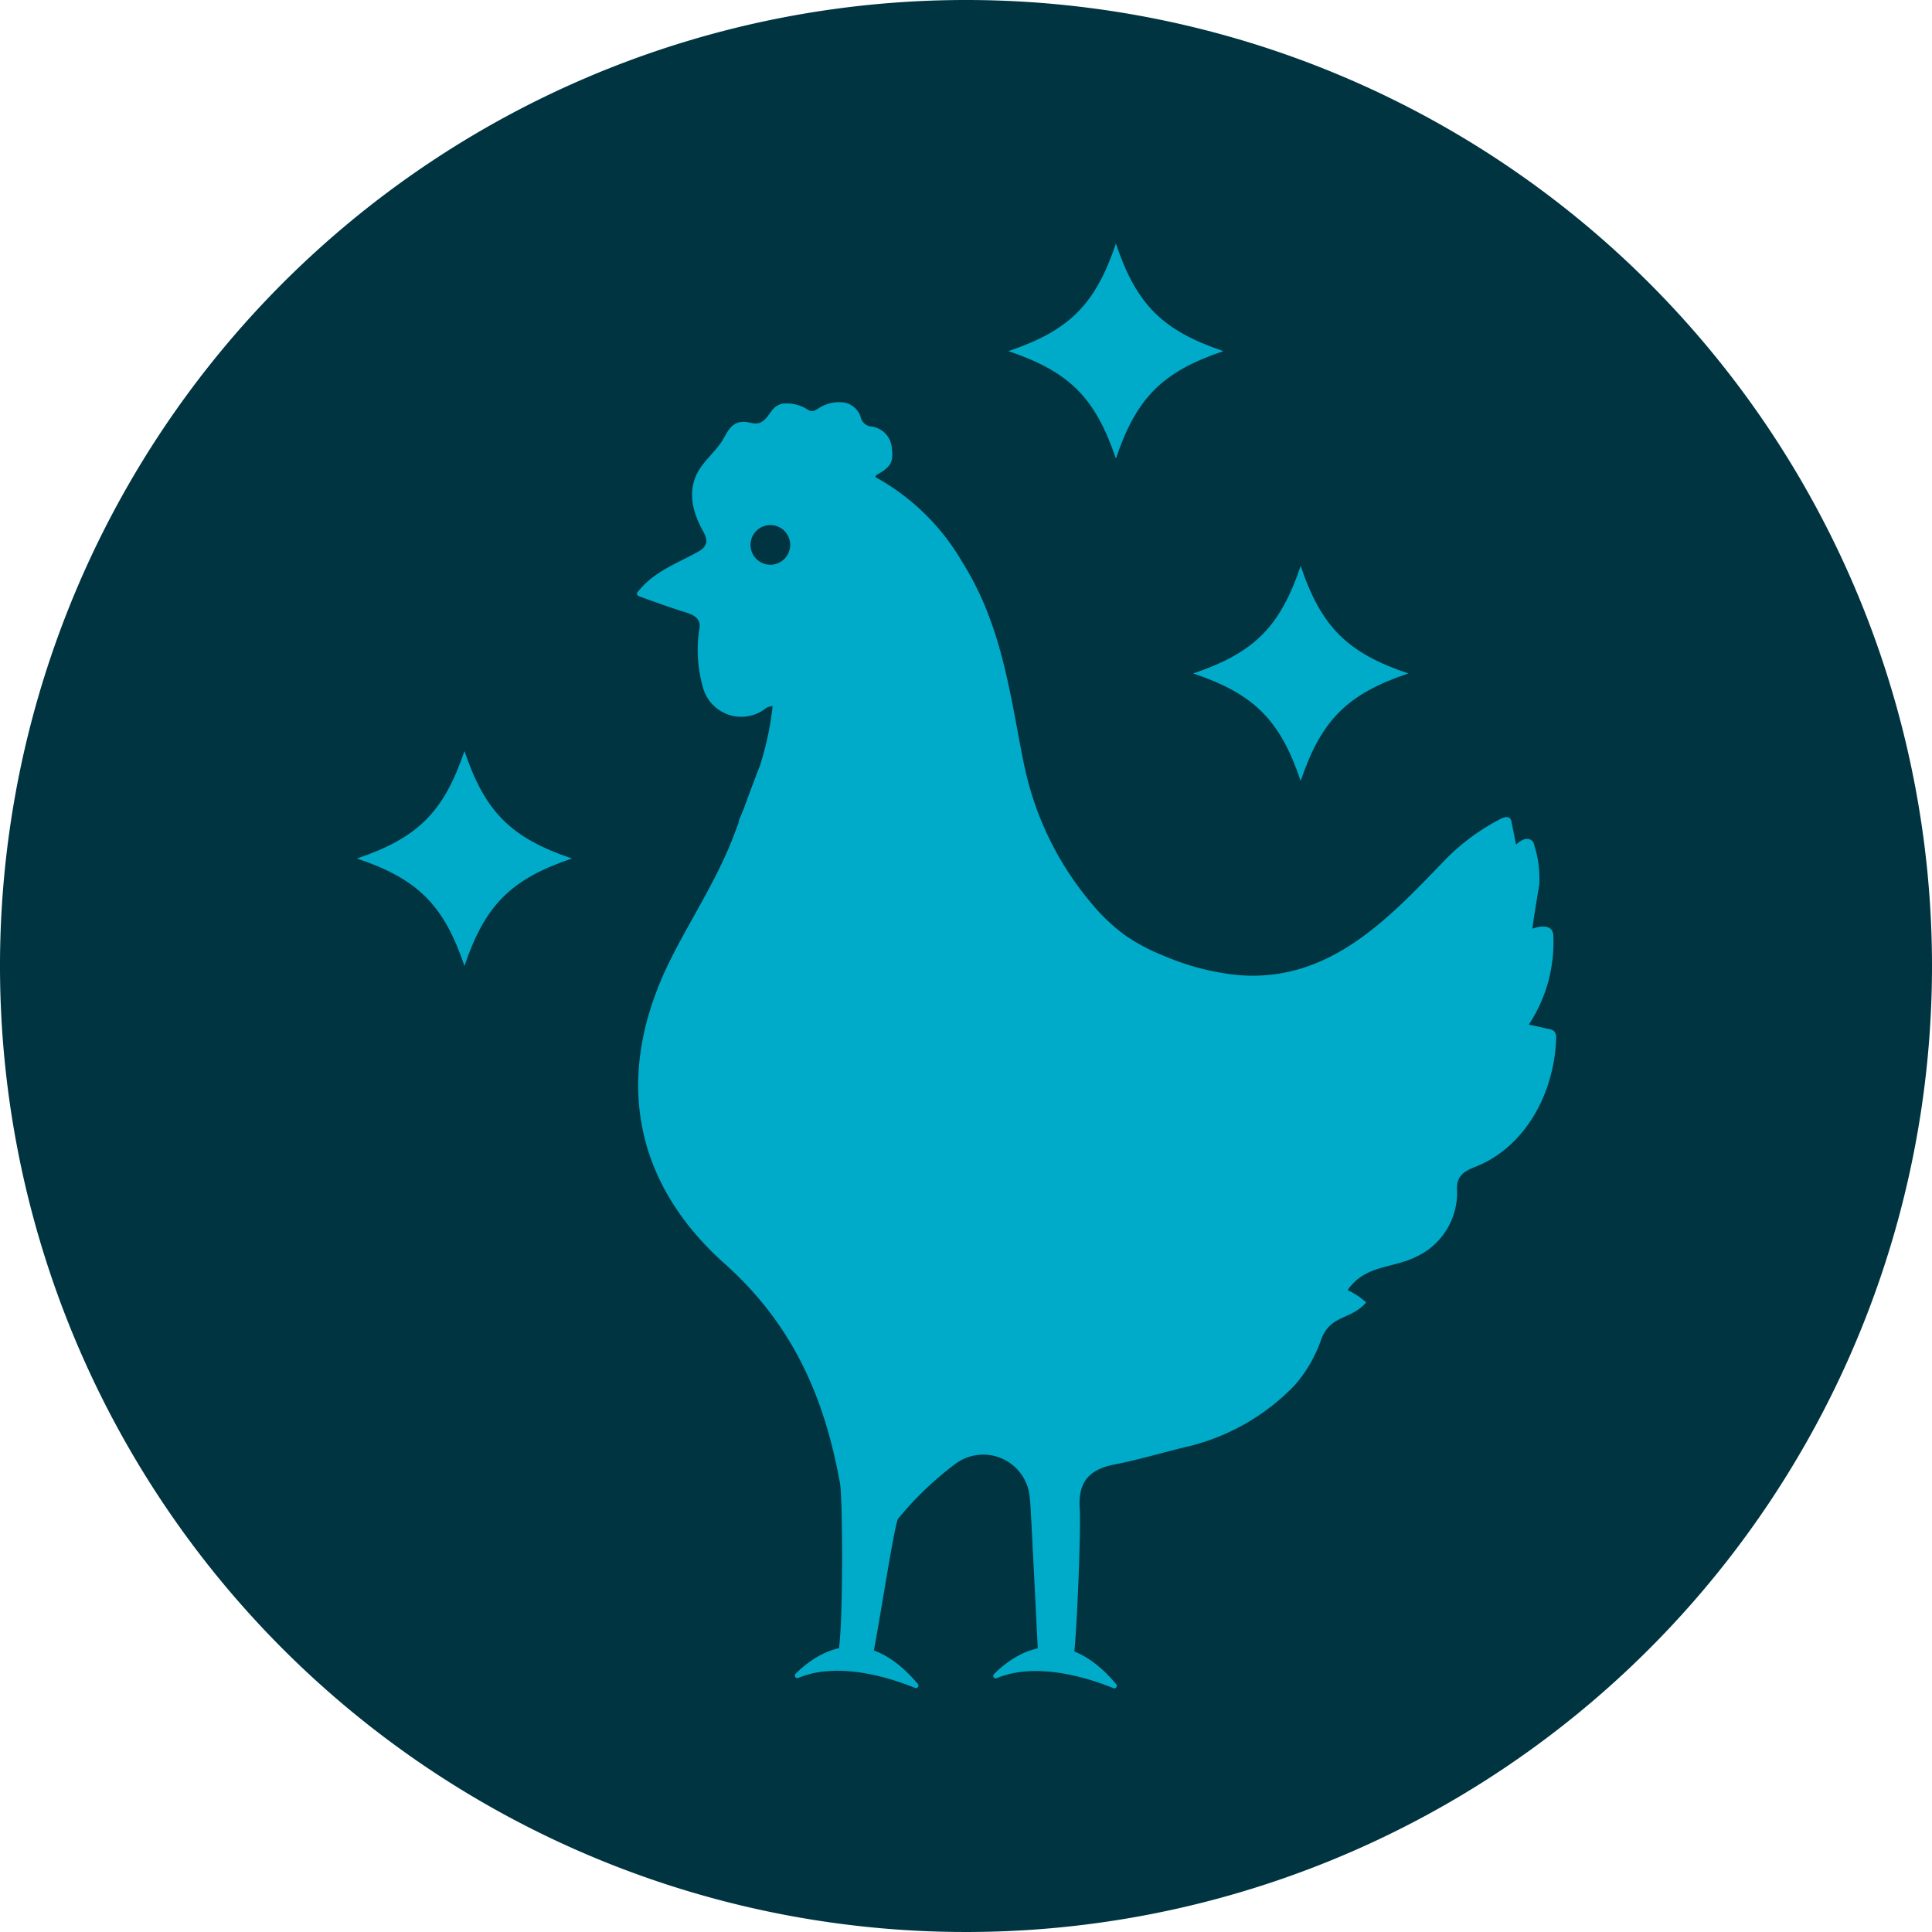 <?xml version="1.0" encoding="UTF-8"?> <svg xmlns="http://www.w3.org/2000/svg" xmlns:xlink="http://www.w3.org/1999/xlink" id="Icon_Chicken_BLUE" width="190.456" height="190.456" viewBox="0 0 190.456 190.456"><defs><clipPath id="clip-path"><rect id="Rectangle_36" data-name="Rectangle 36" width="190.456" height="190.456" fill="none"></rect></clipPath></defs><g id="Group_35" data-name="Group 35" clip-path="url(#clip-path)"><path id="Path_49" data-name="Path 49" d="M190.456,95.228A95.228,95.228,0,1,1,95.228,0a95.228,95.228,0,0,1,95.228,95.228" fill="#003441"></path><path id="Path_50" data-name="Path 50" d="M80.583,58.591a1.955,1.955,0,1,1,1.937-2,1.968,1.968,0,0,1-1.937,2M157.854,104.6a1.029,1.029,0,0,0-.555-.245q-.982-.217-1.966-.433a14.71,14.71,0,0,0,2.422-8.642,1.358,1.358,0,0,0-.1-.56c-.317-.648-1.284-.5-1.969-.251.181-1.452.447-2.885.672-4.316a10.562,10.562,0,0,0-.471-3.85,1.106,1.106,0,0,0-.161-.429.786.786,0,0,0-.863-.212,2.281,2.281,0,0,0-.788.516q-.221-1.105-.442-2.207a.768.768,0,0,0-.132-.348c-.228-.28-.682-.128-1,.048a21.354,21.354,0,0,0-5.4,3.989c-5.633,5.849-11.412,12.1-20.382,11.386a24.56,24.56,0,0,1-7.274-1.868,19.47,19.47,0,0,1-3.742-1.941,18.337,18.337,0,0,1-3.563-3.362,30.755,30.755,0,0,1-6.153-11.847c-.392-1.485-.672-3-.953-4.507-1.12-6.051-2.167-11.8-5.516-17.135A22.386,22.386,0,0,0,90.9,49.938c.076-.105.1-.179.155-.208,1.365-.768,1.658-1.265,1.489-2.554a2.306,2.306,0,0,0-2.125-2.221,1.193,1.193,0,0,1-.952-.917,2.067,2.067,0,0,0-1.8-1.457,3.7,3.7,0,0,0-2.428.639c-.292.17-.527.338-.929.122a3.77,3.77,0,0,0-2.571-.627c-1.041.245-1.133,1.066-1.821,1.642-.836.7-1.476-.058-2.454.2-.847.224-1.178,1.033-1.584,1.716-.6,1.006-1.577,1.805-2.234,2.8-1.34,2.021-.832,4.209.3,6.237.51.912.4,1.5-.508,2-2.159,1.2-4.3,1.92-5.909,3.91a.364.364,0,0,0-.112.275c.023.12.156.181.272.225q1.929.718,3.886,1.364c.956.315,2.15.5,2.007,1.72a13.413,13.413,0,0,0,.321,5.814,3.911,3.911,0,0,0,6.042,2.251,1.31,1.31,0,0,1,.85-.344c-.055.4-.1.732-.145,1.064A29.987,29.987,0,0,1,79.539,78.4c-.561,1.421-1.088,2.857-1.608,4.273-.109.255-.208.512-.319.766a1.856,1.856,0,0,0-.184.6c-.206.551-.413,1.1-.623,1.636-1.569,4-4.047,7.807-5.99,11.65-5.725,11.317-3.941,21.971,5.242,30.165,6.831,6.1,9.859,13.324,11.371,21.635.287,1.57.347,15.718-.26,17.015l3.316.749c.353-.792,2.271-13.724,2.677-14.259a32.454,32.454,0,0,1,5.581-5.358,4.6,4.6,0,0,1,7.374,3.076c.093.78.117,1.569.164,2.356.081,1.356.593,11.667.681,13.456l3.533-.08c.3-2.493.7-12.479.567-14.471-.171-2.646.97-3.85,3.465-4.331,2.343-.453,4.637-1.148,6.959-1.708a21.62,21.62,0,0,0,10.758-6.084,13.547,13.547,0,0,0,2.673-4.673c1.008-2.342,2.835-1.736,4.383-3.5a7.025,7.025,0,0,0-1.829-1.21c1.767-2.56,4.46-2.095,6.893-3.359a6.952,6.952,0,0,0,3.894-6.571c-.069-1.4.82-1.84,1.81-2.232,5.027-1.989,7.794-7.416,7.957-12.628a.964.964,0,0,0-.17-.706" transform="translate(-4.623 -2.918)" fill="#00abc9"></path><path id="Path_51" data-name="Path 51" d="M84.2,176.954c1.918-1.924,6.7-5.368,12.046,1a.247.247,0,0,1-.276.392c-2.1-.863-7.445-2.7-11.51-.984a.246.246,0,0,1-.261-.405" transform="translate(-5.769 -11.951)" fill="#00abc9"></path><path id="Path_52" data-name="Path 52" d="M105.2,176.982c1.918-1.924,6.7-5.368,12.046,1a.247.247,0,0,1-.276.392c-2.1-.863-7.445-2.7-11.51-.984a.246.246,0,0,1-.261-.405" transform="translate(-7.209 -11.953)" fill="#00abc9"></path><path id="Path_53" data-name="Path 53" d="M136.88,59.9c2.031,6.011,4.584,8.564,10.6,10.595-6.011,2.031-8.564,4.584-10.6,10.594-2.031-6.011-4.584-8.564-10.595-10.594,6.011-2.031,8.564-4.584,10.595-10.595" transform="translate(-8.66 -4.108)" fill="#00abc9"></path><path id="Path_54" data-name="Path 54" d="M117.323,25.787c2.031,6.011,4.584,8.564,10.595,10.595-6.011,2.031-8.564,4.584-10.595,10.594-2.031-6.011-4.584-8.564-10.595-10.594,6.011-2.031,8.564-4.584,10.595-10.595" transform="translate(-7.319 -1.768)" fill="#00abc9"></path><path id="Path_55" data-name="Path 55" d="M48.376,79.486C50.407,85.5,52.96,88.05,58.971,90.081c-6.011,2.031-8.564,4.584-10.595,10.594-2.031-6.011-4.584-8.564-10.595-10.594,6.011-2.031,8.564-4.584,10.595-10.595" transform="translate(-2.591 -5.451)" fill="#00abc9"></path></g></svg> 